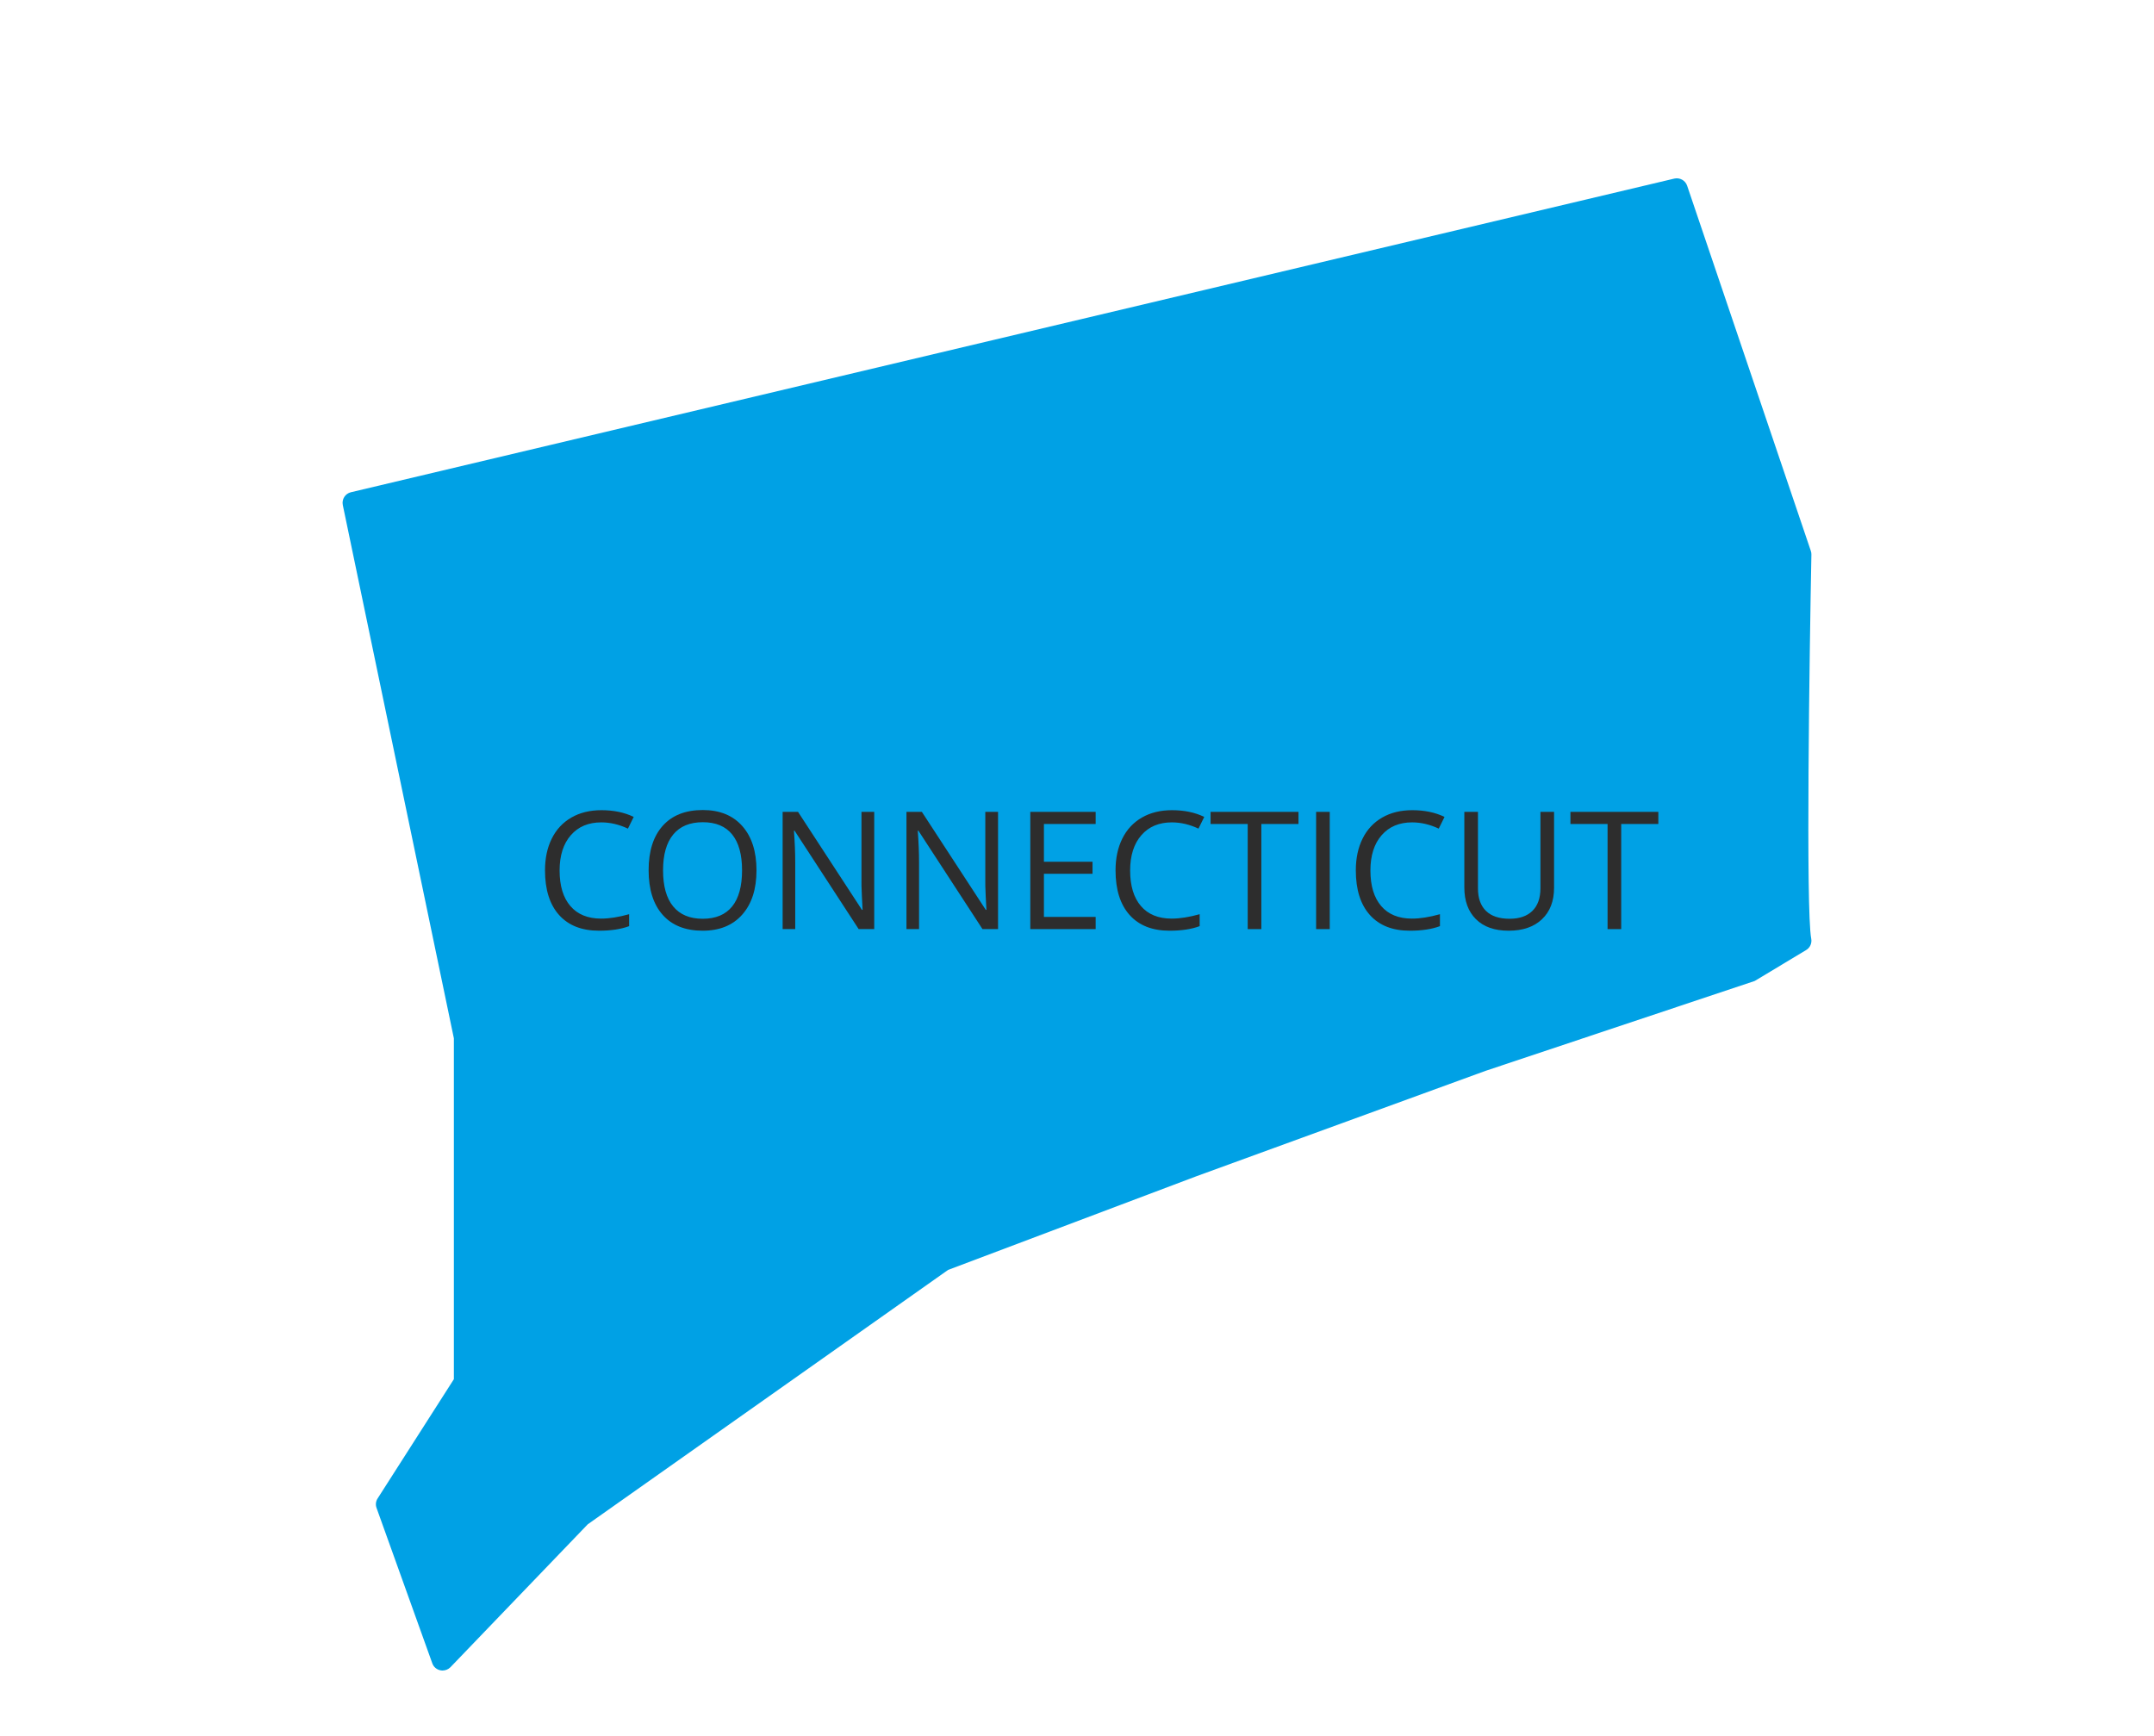 <?xml version="1.0" encoding="UTF-8"?>
<svg width="459px" height="370px" viewBox="0 0 459 370" version="1.1" xmlns="http://www.w3.org/2000/svg" xmlns:xlink="http://www.w3.org/1999/xlink">
    <title>oregon-map</title>
    <g id="Page-1" stroke="none" stroke-width="1" fill="none" fill-rule="evenodd">
        <g id="Artboard" transform="translate(-151.508, -2630)" fill-rule="nonzero">
            <g id="890550-copy-15" transform="translate(151.508, 2630)">
                <path d="M94.301,356 C94.139,356 93.977,355.988 93.814,355.946 C93.027,355.778 92.385,355.221 92.12,354.465 L80.239,321.351 C79.992,320.68 80.076,319.93 80.467,319.331 L96.716,293.915 L96.716,221.273 L73.048,107.626 C72.796,106.391 73.559,105.186 74.784,104.898 L356.783,38.059 C357.955,37.795 359.126,38.442 359.516,39.576 L385.869,117.393 C385.959,117.644 386,117.908 385.995,118.178 C385.587,138.905 384.782,194.005 385.959,200.042 C386.139,200.995 385.713,201.967 384.872,202.464 L373.921,209.048 L316.566,228.204 L255.006,250.645 L202.031,270.628 L125.243,324.841 L95.977,355.305 C95.532,355.748 94.926,356 94.301,356 Z" id="Path" fill="#00A1E5"></path>
                <g id="Connecticut" transform="translate(116.136, 172.622)" fill="#2D2D2D">
                    <path d="M11.997,2.632 C9.251,2.632 7.084,3.546 5.494,5.375 C3.905,7.203 3.11,9.707 3.11,12.886 C3.11,16.156 3.877,18.682 5.409,20.465 C6.941,22.248 9.126,23.14 11.963,23.14 C13.706,23.14 15.694,22.826 17.927,22.2 L17.927,24.746 C16.195,25.396 14.059,25.72 11.519,25.72 C7.839,25.72 4.999,24.604 2.999,22.371 C1,20.138 0,16.965 0,12.852 C0,10.277 0.481,8.021 1.444,6.084 C2.407,4.147 3.797,2.655 5.614,1.606 C7.431,0.558 9.57,0.034 12.031,0.034 C14.652,0.034 16.942,0.513 18.901,1.47 L17.671,3.965 C15.78,3.076 13.888,2.632 11.997,2.632 Z" id="Path"></path>
                    <path d="M45.066,12.852 C45.066,16.851 44.055,19.995 42.032,22.285 C40.01,24.575 37.199,25.72 33.599,25.72 C29.919,25.72 27.079,24.595 25.079,22.345 C23.08,20.095 22.08,16.919 22.08,12.817 C22.08,8.75 23.083,5.597 25.088,3.358 C27.093,1.119 29.941,0 33.633,0 C37.222,0 40.024,1.139 42.041,3.418 C44.058,5.697 45.066,8.841 45.066,12.852 Z M25.156,12.852 C25.156,16.235 25.877,18.802 27.318,20.551 C28.759,22.299 30.853,23.174 33.599,23.174 C36.367,23.174 38.458,22.302 39.871,20.559 C41.283,18.816 41.99,16.247 41.99,12.852 C41.99,9.491 41.286,6.941 39.879,5.204 C38.472,3.466 36.39,2.598 33.633,2.598 C30.864,2.598 28.759,3.472 27.318,5.221 C25.877,6.97 25.156,9.513 25.156,12.852 Z" id="Shape"></path>
                    <path d="M70.154,25.378 L66.838,25.378 L53.184,4.409 L53.047,4.409 C53.229,6.87 53.32,9.126 53.32,11.177 L53.32,25.378 L50.637,25.378 L50.637,0.393 L53.918,0.393 L67.539,21.277 L67.676,21.277 C67.653,20.969 67.602,19.981 67.522,18.312 C67.442,16.643 67.414,15.449 67.437,14.731 L67.437,0.393 L70.154,0.393 L70.154,25.378 Z" id="Path"></path>
                    <path d="M96.541,25.378 L93.225,25.378 L79.57,4.409 L79.434,4.409 C79.616,6.87 79.707,9.126 79.707,11.177 L79.707,25.378 L77.024,25.378 L77.024,0.393 L80.305,0.393 L93.926,21.277 L94.062,21.277 C94.04,20.969 93.988,19.981 93.909,18.312 C93.829,16.643 93.8,15.449 93.823,14.731 L93.823,0.393 L96.541,0.393 L96.541,25.378 Z" id="Path"></path>
                    <polygon id="Path" points="117.339 25.378 103.411 25.378 103.411 0.393 117.339 0.393 117.339 2.974 106.316 2.974 106.316 11.023 116.672 11.023 116.672 13.586 106.316 13.586 106.316 22.781 117.339 22.781"></polygon>
                    <path d="M133.574,2.632 C130.828,2.632 128.661,3.546 127.072,5.375 C125.482,7.203 124.688,9.707 124.688,12.886 C124.688,16.156 125.454,18.682 126.986,20.465 C128.518,22.248 130.703,23.14 133.54,23.14 C135.283,23.14 137.271,22.826 139.504,22.2 L139.504,24.746 C137.773,25.396 135.636,25.72 133.096,25.72 C129.416,25.72 126.576,24.604 124.576,22.371 C122.577,20.138 121.577,16.965 121.577,12.852 C121.577,10.277 122.059,8.021 123.021,6.084 C123.984,4.147 125.374,2.655 127.191,1.606 C129.008,0.558 131.147,0.034 133.608,0.034 C136.229,0.034 138.519,0.513 140.479,1.47 L139.248,3.965 C137.357,3.076 135.465,2.632 133.574,2.632 Z" id="Path"></path>
                    <polygon id="Path" points="152.646 25.378 149.741 25.378 149.741 2.974 141.829 2.974 141.829 0.393 160.559 0.393 160.559 2.974 152.646 2.974"></polygon>
                    <polygon id="Path" points="164.319 25.378 164.319 0.393 167.224 0.393 167.224 25.378"></polygon>
                    <path d="M184.775,2.632 C182.03,2.632 179.862,3.546 178.273,5.375 C176.683,7.203 175.889,9.707 175.889,12.886 C175.889,16.156 176.655,18.682 178.187,20.465 C179.72,22.248 181.904,23.14 184.741,23.14 C186.484,23.14 188.472,22.826 190.706,22.2 L190.706,24.746 C188.974,25.396 186.838,25.72 184.297,25.72 C180.617,25.72 177.777,24.604 175.778,22.371 C173.778,20.138 172.778,16.965 172.778,12.852 C172.778,10.277 173.26,8.021 174.222,6.084 C175.185,4.147 176.575,2.655 178.392,1.606 C180.21,0.558 182.349,0.034 184.81,0.034 C187.43,0.034 189.72,0.513 191.68,1.47 L190.449,3.965 C188.558,3.076 186.667,2.632 184.775,2.632 Z" id="Path"></path>
                    <path d="M215.024,0.393 L215.024,16.56 C215.024,19.408 214.164,21.647 212.444,23.276 C210.723,24.906 208.359,25.72 205.352,25.72 C202.344,25.72 200.017,24.9 198.37,23.259 C196.724,21.619 195.901,19.363 195.901,16.492 L195.901,0.393 L198.806,0.393 L198.806,16.697 C198.806,18.782 199.376,20.382 200.515,21.499 C201.654,22.616 203.329,23.174 205.54,23.174 C207.647,23.174 209.271,22.613 210.41,21.49 C211.549,20.368 212.119,18.759 212.119,16.663 L212.119,0.393 L215.024,0.393 Z" id="Path"></path>
                    <polygon id="Path" points="229.329 25.378 226.423 25.378 226.423 2.974 218.511 2.974 218.511 0.393 237.241 0.393 237.241 2.974 229.329 2.974"></polygon>
                </g>
            </g>
        </g>
    </g>
</svg>